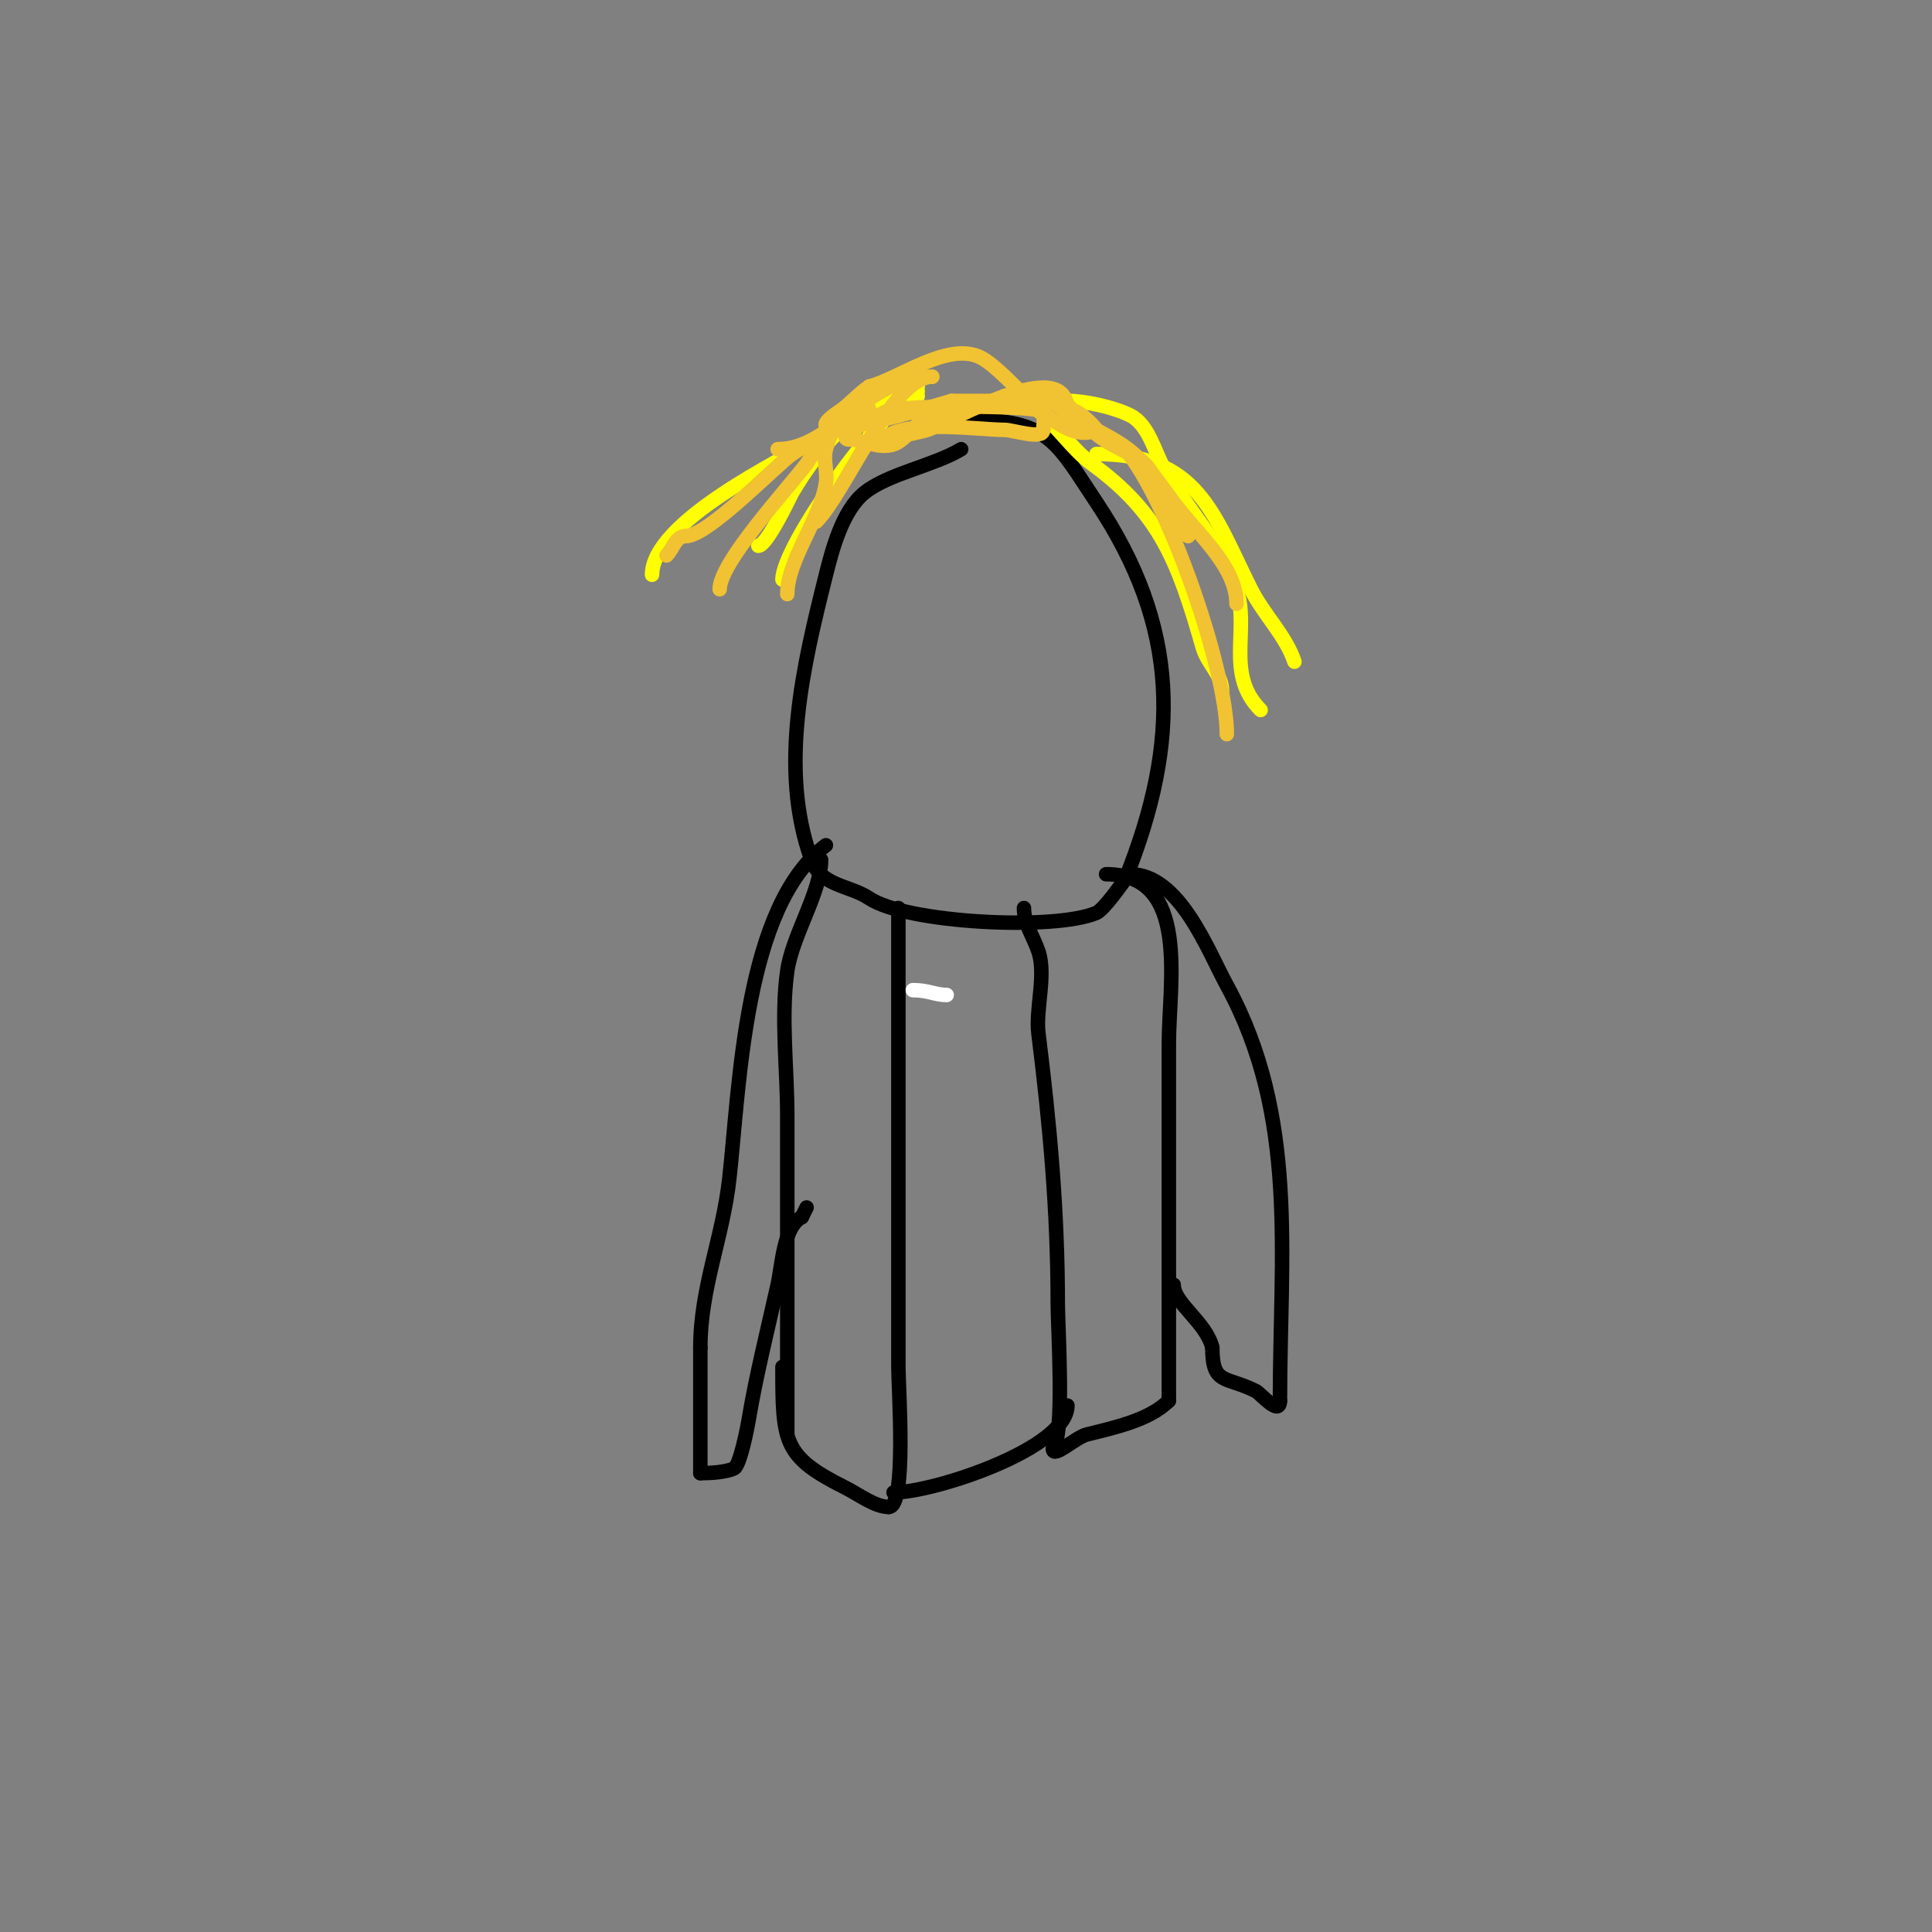 <svg viewBox='0 0 400 400' version='1.1' xmlns='http://www.w3.org/2000/svg' xmlns:xlink='http://www.w3.org/1999/xlink'><rect x="0" y="0" width="400" height="400" fill="#808080" stroke="none"/><g fill='none' stroke='#000000' stroke-width='3' stroke-linecap='round' stroke-linejoin='round'><path d='M199,93c-5.727,3.436 -15.069,5.055 -20,9c-4.611,3.689 -6.738,11.954 -8,17c-4.658,18.632 -9.877,40.088 -3,59c2.019,5.553 7.779,5.186 12,8c7.645,5.097 38.299,6.729 47,3c1.539,-0.66 5.262,-6.016 6,-7'/><path d='M233,182c11.522,-28.804 11.184,-52.224 -6,-78c-7.93,-11.895 -9.761,-17 -25,-17c-1.391,0 -12,-0.897 -12,1'/></g>
<g fill='none' stroke='#ffff00' stroke-width='3' stroke-linecap='round' stroke-linejoin='round'><path d='M190,81c-7.943,3.971 -28,32.044 -28,39'/><path d='M190,82c-12.086,0 -20.328,10.547 -26,20c-0.159,0.265 -5.185,11 -7,11'/><path d='M190,80c-2.742,0 -19.331,10.014 -21,11c-6.825,4.033 -34,17.03 -34,28'/><path d='M208,82c7.172,0 12.219,9.795 18,14c14.172,10.307 17.913,20.197 23,38c0.98,3.432 4,5.621 4,9'/><path d='M227,94c21.11,0 24.173,12.346 32,28c2.611,5.223 7.2,9.599 9,15'/><path d='M221,83c3.697,0 9.636,1.318 13,3c3.818,1.909 5.085,7.649 7,11c5.298,9.271 11.753,15.26 15,25c2.777,8.331 -2.399,17.601 5,25'/></g>
<g fill='none' stroke='#f1c232' stroke-width='3' stroke-linecap='round' stroke-linejoin='round'><path d='M216,83c3.26,0 4.064,2.532 7,4c11.765,5.883 12.39,6.537 20,17c4.509,6.2 13,13.077 13,21'/><path d='M232,92c8.99,8.99 22,46.154 22,60'/><path d='M175,89c-2.259,0 -2.836,-0.267 -4,4c-0.614,2.251 0.355,4.694 0,7c-1.15,7.477 -8,15.938 -8,23'/><path d='M174,89c0.505,0 2.179,-1.821 2,-2c-2.256,-2.256 -8.243,7.991 -9,9c-3.967,5.29 -18,20.42 -18,26'/><path d='M149,122'/><path d='M177,89c0,-3.084 3,-2.448 3,-4c0,-1.944 -3.312,2.036 -5,3c-3.626,2.072 -7.588,3.591 -11,6c-3.494,2.467 -17.41,17 -22,17'/><path d='M142,111c-2.189,0 -2.564,2.564 -4,4'/><path d='M161,93c11.398,0 18.149,-15 32,-15'/><path d='M193,78'/><path d='M193,78c-8.377,0 -17.965,23.965 -24,30'/><path d='M220,83c0.447,0 4.619,4.619 6,6c3.365,3.365 8.885,4.885 11,7c4.065,4.065 3.568,12.284 9,15'/><path d='M221,85c0,-12.02 -24.078,2.359 -29,4c-2.179,0.726 -14.837,3 -10,3'/><path d='M182,92c2.839,-5.678 20.281,-3 26,-3c1.707,0 8,2.157 8,0'/><path d='M216,89c0,-1.451 0.64,-3.18 -1,-4c-2.016,-1.008 -27.549,-1.15 -31,0c-1.584,0.528 -11.938,6 -8,6'/><path d='M176,91c2.559,0 5.856,2.048 9,1c2.285,-0.762 4.409,-3.94 6,-5c3.599,-2.4 12.573,-2.524 17,-4c3.139,-1.046 12.538,-0.924 14,2'/><path d='M222,85c1.624,0 5.17,3.915 5,4c-7.606,3.803 -17.87,-11.935 -24,-15c-6.71,-3.355 -16.956,4.489 -23,6'/><path d='M180,80c-2.299,1.533 -4.162,3.775 -6,5c-13.629,9.086 22.475,-1.825 23,-2'/><path d='M197,83c2.667,0 5.333,0 8,0'/></g>
<g fill='none' stroke='#000000' stroke-width='3' stroke-linecap='round' stroke-linejoin='round'><path d='M170,178c0,6.686 -5.946,15.624 -7,23c-1.366,9.559 0,20.374 0,30c0,22 0,44 0,66'/><path d='M186,188c0,31.667 0,63.333 0,95c0,4.477 1.758,29 -2,29'/><path d='M184,312c-2.846,0 -6.215,-2.607 -9,-4c-12.877,-6.439 -13,-9.394 -13,-25'/><path d='M229,181c17.487,0 13,22.454 13,35c0,24.667 0,49.333 0,74'/><path d='M242,290c-4.027,4.027 -11.097,5.524 -17,7c-2.295,0.574 -7,5.061 -7,3'/><path d='M218,300c2.471,-2.471 1,-25.391 1,-30c0,-19.247 -1.648,-37.187 -4,-56c-0.633,-5.064 1.643,-12.072 0,-17c-1.023,-3.07 -3,-5.718 -3,-9'/><path d='M185,309c8.406,0 36,-9.135 36,-18'/><path d='M171,175c-16.89,12.667 -17.842,49.577 -20,69c-1.365,12.284 -6,22.662 -6,35'/><path d='M145,279c0,8.667 0,17.333 0,26'/><path d='M145,305c1.836,0 5.296,-0.148 7,-1c1.217,-0.608 2.745,-8.468 3,-10c1.545,-9.27 3.939,-18.725 6,-28c0.895,-4.03 1.214,-12.107 5,-14'/><path d='M166,252l1,-2'/><path d='M234,181c10.185,0 16.073,15.8 20,23c14.839,27.205 11,55.832 11,86'/><path d='M265,290c0,3.357 -4.013,-1.507 -5,-2c-6.312,-3.156 -9,-1.207 -9,-9'/><path d='M251,279c-1.338,-5.352 -8,-9.131 -8,-13'/></g>
<g fill='none' stroke='#ffffff' stroke-width='3' stroke-linecap='round' stroke-linejoin='round'><path d='M189,205c3.191,0 4.633,1 7,1'/></g>
</svg>